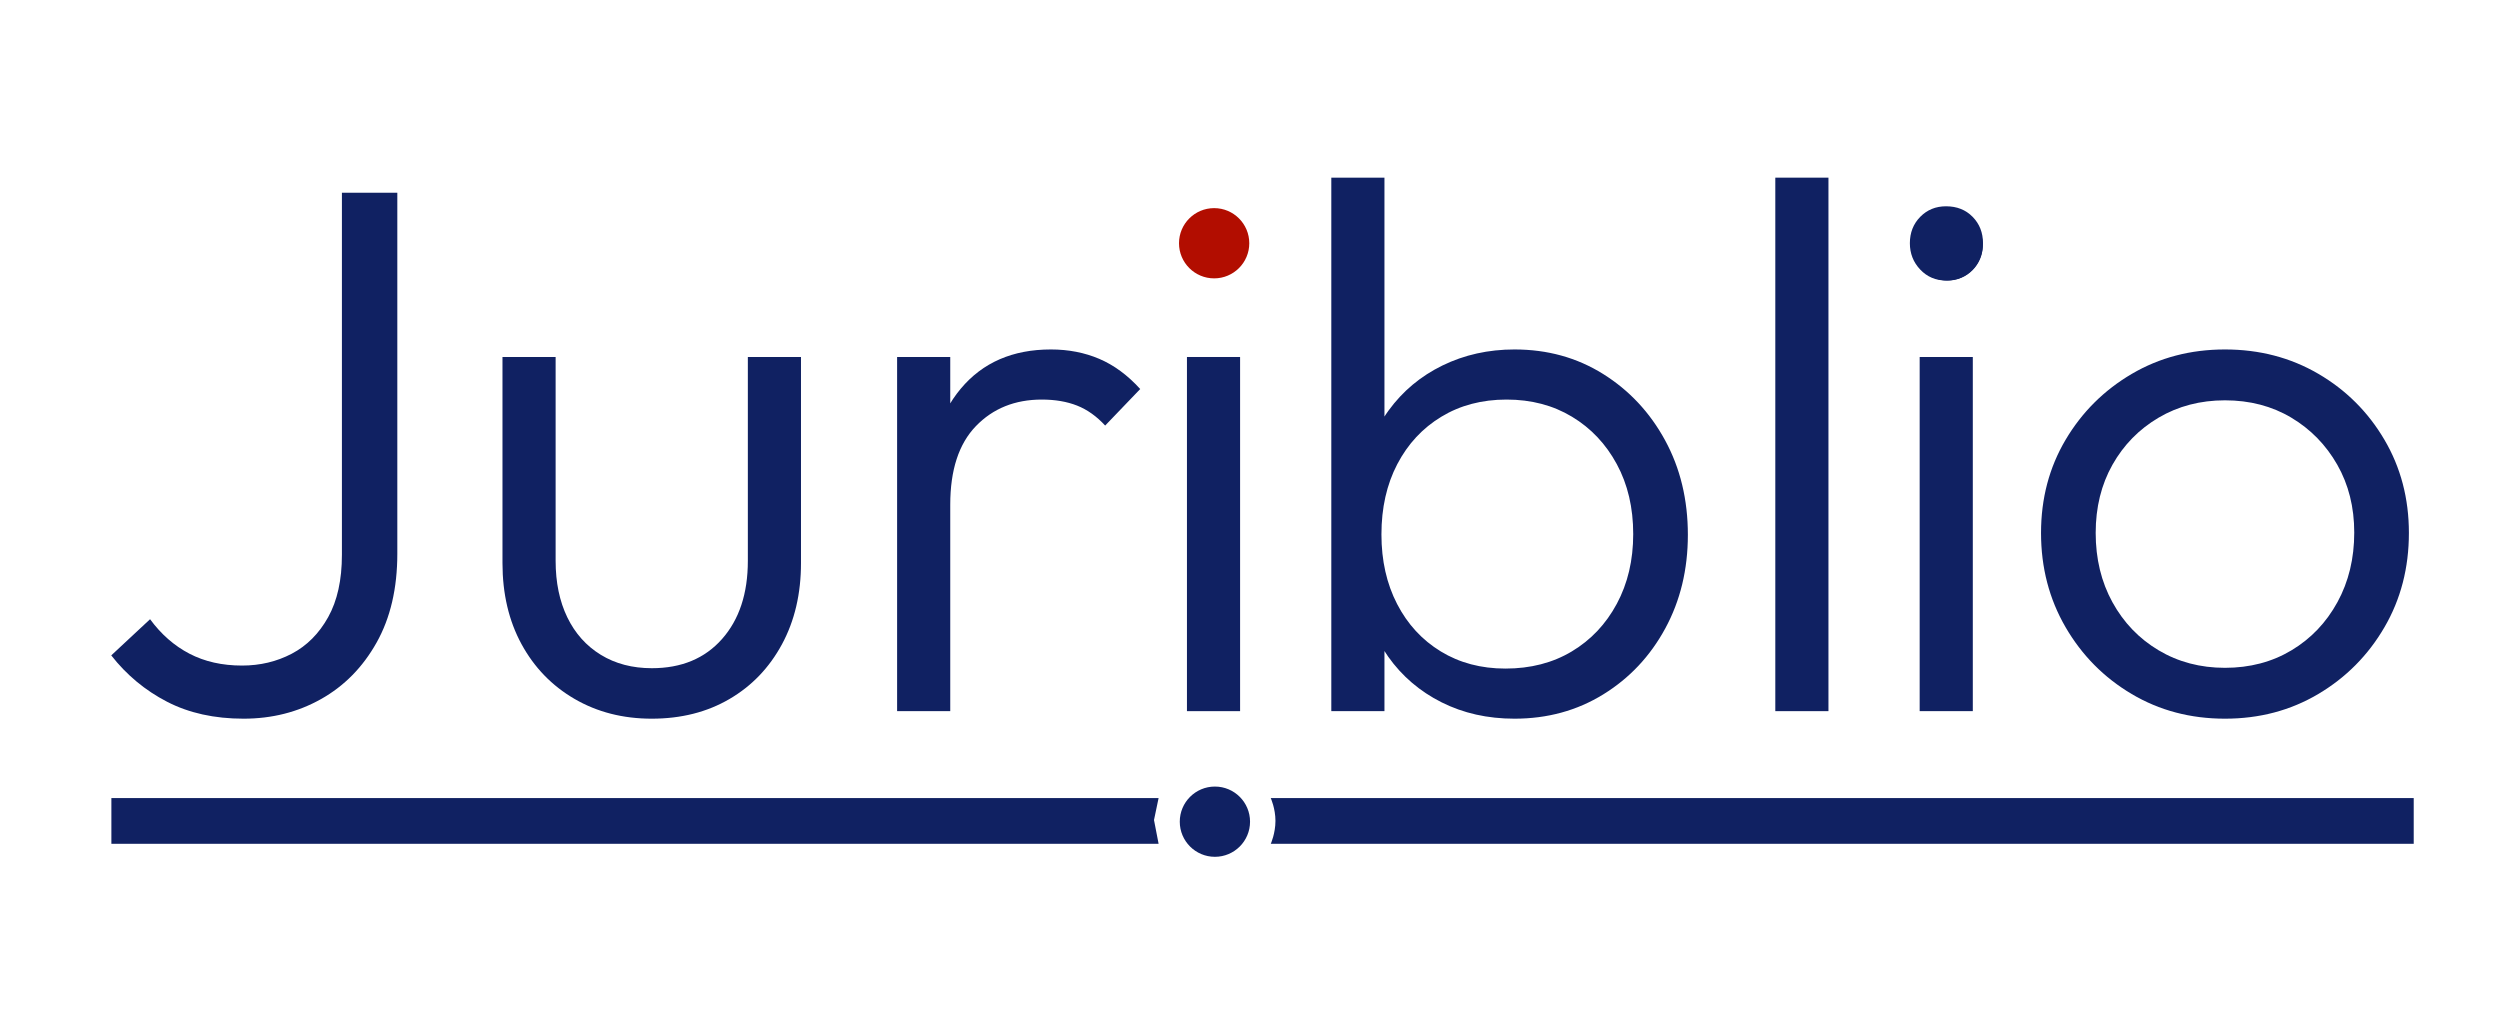 <?xml version="1.0" encoding="UTF-8" standalone="no"?>
<!DOCTYPE svg PUBLIC "-//W3C//DTD SVG 1.1//EN" "http://www.w3.org/Graphics/SVG/1.1/DTD/svg11.dtd">
<svg width="100%" height="100%" viewBox="0 0 2256 935" version="1.1" xmlns="http://www.w3.org/2000/svg" xmlns:xlink="http://www.w3.org/1999/xlink" xml:space="preserve" xmlns:serif="http://www.serif.com/" style="fill-rule:evenodd;clip-rule:evenodd;stroke-linejoin:round;stroke-miterlimit:2;">
    <g transform="matrix(1,0,0,1,-2374,-2472)">
        <g transform="matrix(1,0,0,0.929,1785.87,1159.35)">
            <rect id="logo-text-reddot-underline" x="588.77" y="1412.41" width="2254.52" height="1005.45" style="fill:none;"/>
            <g id="logo-text-reddot-underline1" serif:id="logo-text-reddot-underline">
                <g transform="matrix(13.605,0,0,14.639,-5256.99,-12263)">
                    <path d="M445.784,981.903C443.851,981.903 442.159,981.528 440.709,980.778C439.259,980.028 438.026,979.003 437.009,977.703L439.584,975.303C440.318,976.303 441.189,977.066 442.197,977.591C443.205,978.116 444.368,978.378 445.684,978.378C446.884,978.378 447.984,978.116 448.984,977.591C449.984,977.066 450.789,976.258 451.397,975.166C452.005,974.074 452.309,972.695 452.309,971.028L452.309,947.003L455.984,947.003L455.984,970.953C455.984,973.253 455.526,975.22 454.609,976.853C453.693,978.487 452.464,979.737 450.922,980.603C449.38,981.47 447.668,981.903 445.784,981.903Z" style="fill:rgb(16,33,98);fill-rule:nonzero;"/>
                    <path d="M472.859,981.903C470.949,981.903 469.243,981.466 467.739,980.591C466.236,979.716 465.064,978.505 464.222,976.957C463.38,975.41 462.959,973.616 462.959,971.575L462.959,957.903L466.484,957.903L466.484,971.428C466.484,972.862 466.743,974.112 467.259,975.178C467.776,976.245 468.518,977.074 469.484,977.666C470.451,978.258 471.579,978.553 472.867,978.553C474.829,978.553 476.38,977.908 477.522,976.616C478.664,975.324 479.234,973.595 479.234,971.428L479.234,957.903L482.759,957.903L482.759,971.578C482.759,973.612 482.339,975.408 481.497,976.966C480.655,978.524 479.492,979.737 478.006,980.603C476.52,981.47 474.805,981.903 472.859,981.903Z" style="fill:rgb(16,33,98);fill-rule:nonzero;"/>
                    <path d="M489.134,981.403L489.134,957.903L492.659,957.903L492.659,981.403L489.134,981.403ZM492.659,967.703L491.184,967.078C491.184,964.095 491.909,961.737 493.359,960.003C494.809,958.27 496.801,957.403 499.334,957.403C500.501,957.403 501.572,957.612 502.547,958.028C503.522,958.445 504.426,959.112 505.259,960.028L502.934,962.453C502.368,961.837 501.747,961.395 501.072,961.128C500.397,960.862 499.618,960.728 498.734,960.728C496.951,960.728 495.493,961.316 494.359,962.491C493.226,963.666 492.659,965.403 492.659,967.703Z" style="fill:rgb(16,33,98);fill-rule:nonzero;"/>
                    <rect x="508.359" y="957.903" width="3.525" height="23.5" style="fill:rgb(16,33,98);fill-rule:nonzero;"/>
                    <path d="M530.084,981.903C528.301,981.903 526.689,981.541 525.247,980.816C523.805,980.091 522.626,979.083 521.709,977.791C520.793,976.499 520.234,975.012 520.034,973.328L520.034,965.953C520.234,964.237 520.801,962.737 521.734,961.453C522.668,960.17 523.859,959.174 525.309,958.466C526.759,957.758 528.351,957.403 530.084,957.403C532.268,957.403 534.226,957.945 535.959,959.028C537.693,960.112 539.064,961.578 540.072,963.428C541.08,965.278 541.584,967.37 541.584,969.703C541.584,972.003 541.084,974.074 540.084,975.916C539.084,977.758 537.714,979.216 535.972,980.291C534.23,981.366 532.268,981.903 530.084,981.903ZM529.484,978.578C531.151,978.578 532.618,978.199 533.884,977.441C535.151,976.683 536.147,975.628 536.872,974.278C537.597,972.928 537.959,971.387 537.959,969.653C537.959,967.903 537.597,966.358 536.872,965.016C536.147,963.674 535.155,962.624 533.897,961.866C532.639,961.108 531.193,960.728 529.559,960.728C527.926,960.728 526.484,961.108 525.234,961.866C523.984,962.624 523.009,963.674 522.309,965.016C521.609,966.358 521.259,967.912 521.259,969.678C521.259,971.412 521.605,972.949 522.297,974.291C522.989,975.633 523.955,976.683 525.197,977.441C526.439,978.199 527.868,978.578 529.484,978.578ZM517.934,981.403L517.934,946.003L521.459,946.003L521.459,963.653L520.734,969.328L521.459,975.103L521.459,981.403L517.934,981.403Z" style="fill:rgb(16,33,98);fill-rule:nonzero;"/>
                    <rect x="547.384" y="946.003" width="3.525" height="35.4" style="fill:rgb(16,33,98);fill-rule:nonzero;"/>
                    <path d="M556.959,981.403L556.959,957.903L560.484,957.903L560.484,981.403L556.959,981.403ZM558.709,952.828C558.026,952.828 557.455,952.587 556.997,952.103C556.539,951.62 556.309,951.037 556.309,950.353C556.309,949.653 556.539,949.07 556.997,948.603C557.455,948.137 558.026,947.903 558.709,947.903C559.426,947.903 560.014,948.137 560.472,948.603C560.93,949.07 561.159,949.653 561.159,950.353C561.159,951.037 560.93,951.62 560.472,952.103C560.014,952.587 559.426,952.828 558.709,952.828Z" style="fill:rgb(16,33,98);fill-rule:nonzero;"/>
                    <path d="M577.209,981.903C574.926,981.903 572.864,981.358 571.022,980.266C569.18,979.174 567.718,977.695 566.634,975.828C565.551,973.962 565.009,971.878 565.009,969.578C565.009,967.295 565.551,965.237 566.634,963.403C567.718,961.57 569.18,960.112 571.022,959.028C572.864,957.945 574.926,957.403 577.209,957.403C579.493,957.403 581.555,957.941 583.397,959.016C585.239,960.091 586.701,961.549 587.784,963.391C588.868,965.233 589.409,967.295 589.409,969.578C589.409,971.895 588.868,973.983 587.784,975.841C586.701,977.699 585.239,979.174 583.397,980.266C581.555,981.358 579.493,981.903 577.209,981.903ZM577.209,978.528C578.859,978.528 580.33,978.141 581.622,977.366C582.914,976.591 583.93,975.524 584.672,974.166C585.414,972.808 585.784,971.27 585.784,969.553C585.784,967.87 585.409,966.37 584.659,965.053C583.909,963.737 582.893,962.695 581.609,961.928C580.326,961.162 578.859,960.778 577.209,960.778C575.576,960.778 574.109,961.162 572.809,961.928C571.509,962.695 570.489,963.737 569.747,965.053C569.005,966.37 568.634,967.878 568.634,969.578C568.634,971.295 569.005,972.828 569.747,974.178C570.489,975.528 571.509,976.591 572.809,977.366C574.109,978.141 575.576,978.528 577.209,978.528Z" style="fill:rgb(16,33,98);fill-rule:nonzero;"/>
                </g>
                <g transform="matrix(1,0,0,1.076,-20.457,52.116)">
                    <circle cx="1704.23" cy="1484.33" r="31.706" style="fill:rgb(178,13,0);"/>
                </g>
                <g transform="matrix(1,0,0,1.076,641.433,54.243)">
                    <circle cx="1704.23" cy="1484.33" r="31.706" style="fill:rgb(16,33,98);"/>
                </g>
                <g transform="matrix(1.002,0,0,0.701,-0.704,642.084)">
                    <path d="M1631.09,2205.53L687.969,2205.53L687.969,2268.95L1631.09,2268.95L1626.95,2235.98L1631.09,2205.53Z" style="fill:rgb(16,33,98);"/>
                </g>
                <g transform="matrix(1.002,0,0,0.701,-0.704,642.084)">
                    <path d="M1732.12,2268.95L2761.45,2268.95L2761.45,2205.53L1732.08,2205.53C1732.08,2205.53 1736.33,2219.91 1736.33,2237.19C1736.33,2254.47 1732.12,2268.95 1732.12,2268.95Z" style="fill:rgb(16,33,98);"/>
                </g>
                <g transform="matrix(1,0,0,1.076,-19.767,613.99)">
                    <circle cx="1704.23" cy="1484.33" r="31.706" style="fill:rgb(16,33,98);"/>
                </g>
            </g>
        </g>
    </g>
</svg>
